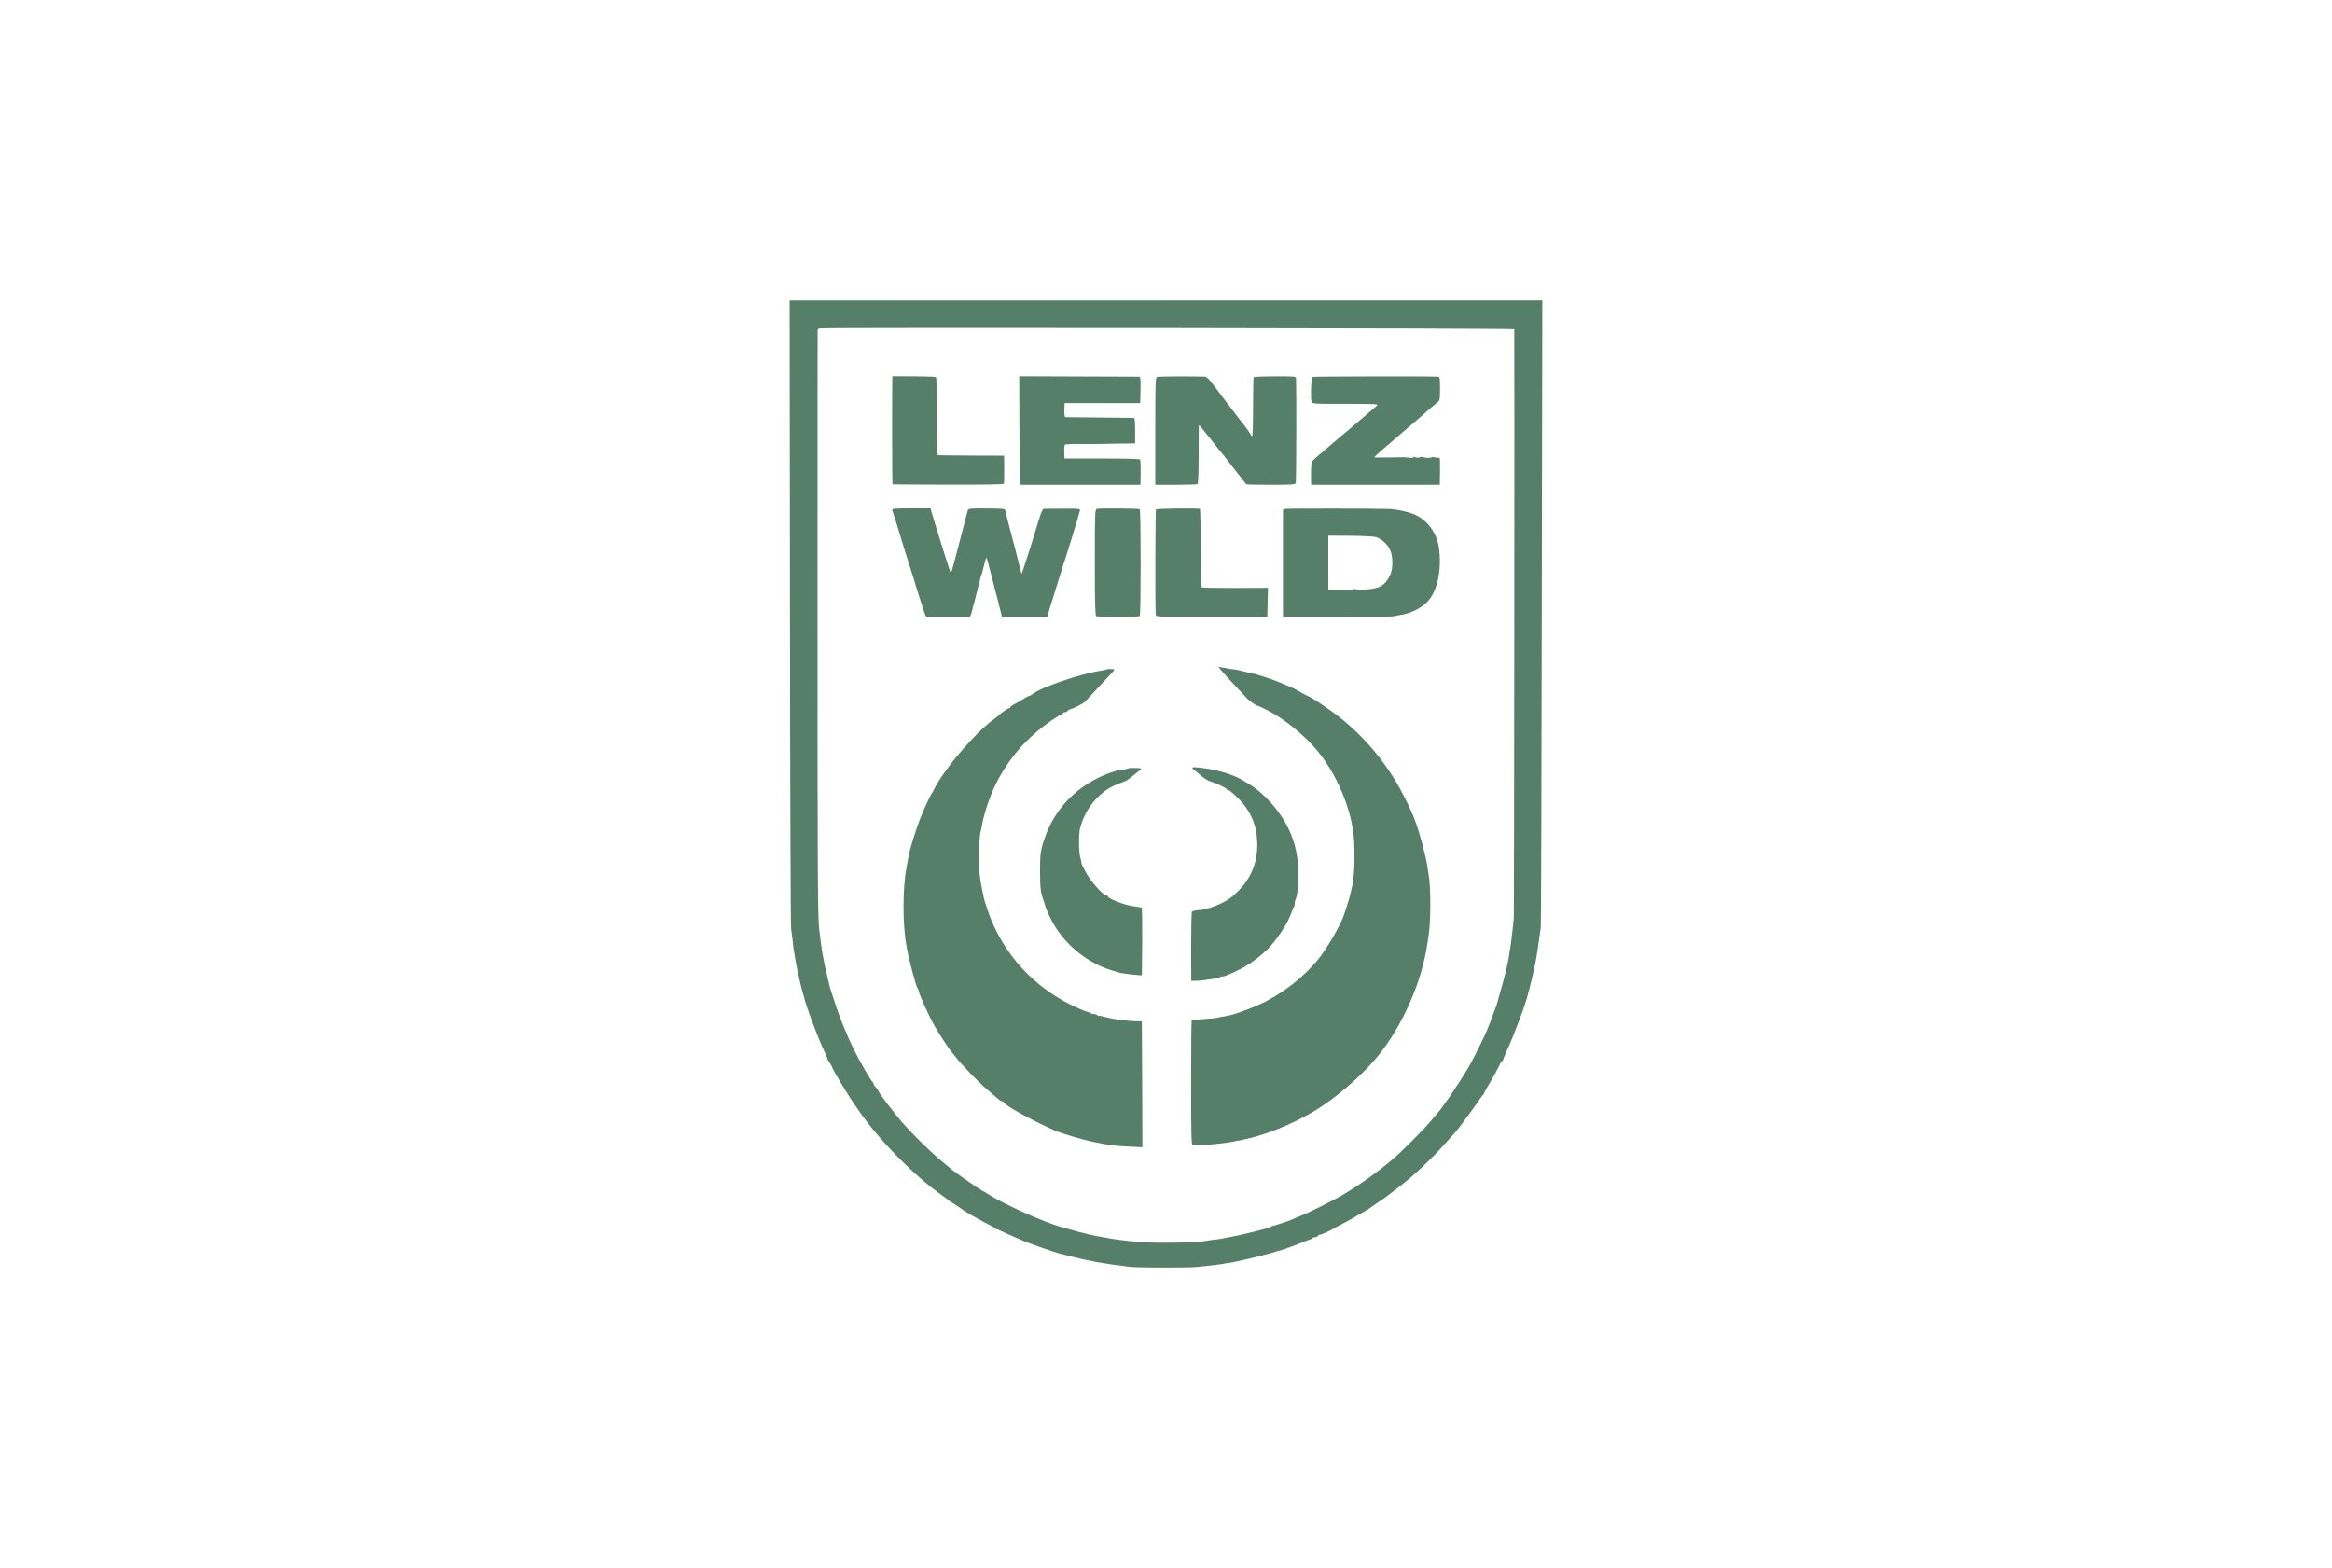 <?xml version="1.0" encoding="UTF-8"?>
<svg id="Layer_1" xmlns="http://www.w3.org/2000/svg" xmlns:xlink="http://www.w3.org/1999/xlink" version="1.1" viewBox="0 0 345 232">
  <!-- Generator: Adobe Illustrator 29.2.1, SVG Export Plug-In . SVG Version: 2.1.0 Build 116)  -->
  <defs>
    <style>
      .st0 {
        fill: #557f68;
      }
    </style>
  </defs>
  <path class="st0" d="M172.492,44.469h-55.672l.05,46.178c.017,25.417.099,46.46.166,46.774.05.315.149.994.199,1.491.116,1.11.199,1.773.315,2.32.05.232.116.696.166,1.027.05.348.182.978.282,1.408.099.447.199.911.232,1.044.166.812.464,1.939.53,2.154.05.133.116.348.149.48.248,1.259,2.038,6.064,3.032,8.168.298.613.514,1.143.48,1.16-.033.033.116.282.331.58.199.282.364.58.364.663s.63,1.21,1.408,2.502c2.618,4.374,5.136,7.605,8.699,11.134,1.856,1.839,2.734,2.635,4.556,4.109.099.066.696.514,1.325.994.646.464,1.243.911,1.325.994.099.066.547.364.994.646.464.298.911.597.994.679.414.315,3.181,1.889,4.109,2.32.331.149.613.331.613.398,0,.083.099.133.215.133.1,0,.431.116.696.265.431.215,1.21.563,3.314,1.475.845.364,4.556,1.673,5.219,1.839.133.033.961.248,1.839.464,2.518.663,4.722,1.06,8.599,1.541,1.259.149,8.765.166,10.19.017,2.187-.232,3.811-.431,3.811-.464,0-.017.282-.05.63-.099.978-.116,4.855-1.027,6.412-1.491.779-.248,1.408-.414,1.408-.398,0,.05,2.982-1.044,3.148-1.16.099-.05.48-.199.878-.331.381-.116.696-.265.696-.315,0-.066.166-.133.364-.133.215-.017.398-.116.431-.215.033-.083.166-.166.298-.166.215,0,1.723-.663,1.889-.829.05-.05.447-.265.911-.497.994-.497,2.253-1.193,3.148-1.756.364-.215.779-.447.911-.514.133-.066.282-.149.331-.199s.646-.464,1.325-.928c.679-.447,1.624-1.11,2.088-1.491.464-.364,1.127-.895,1.491-1.16,1.872-1.442,4.49-3.927,6.445-6.13.646-.713,1.276-1.425,1.425-1.574.398-.414,2.999-3.943,3.562-4.805.265-.414.53-.762.613-.795.066-.033.116-.133.116-.199,0-.083.398-.812.895-1.624.48-.795,1.06-1.856,1.276-2.32.215-.48.447-.862.514-.862.083,0,.133-.066.133-.149s.248-.696.563-1.375c1.143-2.469,2.916-7.257,3.165-8.533.033-.166.066-.298.083-.298.017,0,.05-.116.083-.248.017-.133.116-.547.215-.911.099-.364.215-.845.265-1.077.033-.232.149-.746.249-1.16.248-1.094.414-2.038.58-3.314.199-1.392.282-2.071.381-2.651.05-.315.116-21.324.149-46.692l.083-46.095h-55.689ZM223.955,135.765c-.083,1.06-.431,4.026-.53,4.54-.05.182-.116.613-.149.928s-.149.878-.232,1.243c-.083.364-.199.878-.248,1.16-.083.398-.464,1.839-1.342,4.888-.033.133-.215.663-.414,1.16-.199.497-.381.978-.398,1.077-.017.083-.166.447-.315.812-.149.348-.282.663-.282.696,0,.182-1.922,4.109-2.668,5.418-1.127,1.988-4.142,6.479-4.788,7.075-.05.05-.48.563-.978,1.16-1.06,1.259-4.324,4.54-5.716,5.7-1.922,1.64-4.623,3.579-6.942,4.971-1.558.944-5.518,2.916-6.661,3.33-.447.166-.895.364-.994.431-.182.133-2.933,1.044-3.065,1.027-.05-.017-.166.05-.248.116-.099.083-.364.182-.58.232-.232.05-.928.232-1.574.414-.63.166-1.905.464-2.817.663-2.303.464-2.552.514-3.397.597-.414.05-.928.116-1.16.166-1.342.265-6.827.381-9.527.199-2.005-.149-4.225-.414-5.716-.729-.232-.033-.779-.149-1.21-.215-.431-.083-.944-.199-1.11-.248-.182-.066-.497-.133-.696-.182-.215-.033-.895-.215-1.541-.414-.63-.182-1.375-.398-1.657-.464-2.452-.63-8.947-3.562-11.018-4.987-.232-.149-.53-.315-.663-.364-.248-.099-4.242-2.866-4.573-3.181-.116-.099-.364-.315-.58-.497-2.071-1.64-4.987-4.474-6.827-6.595-1.276-1.491-3.43-4.341-3.43-4.573,0-.083-.149-.282-.331-.447-.182-.166-.331-.398-.331-.514s-.066-.232-.133-.265c-.199-.066-1.823-2.883-2.75-4.739-1.011-2.021-2.22-5.004-2.9-7.158-.298-.961-.597-1.856-.646-1.988s-.116-.381-.149-.563c-.033-.166-.199-.911-.381-1.657-.182-.729-.364-1.574-.414-1.839-.033-.282-.116-.679-.166-.911-.083-.398-.166-.994-.331-2.287-.05-.381-.116-.978-.166-1.325-.232-1.756-.265-6.528-.265-45.929,0-23.462,0-42.748.017-42.864,0-.099.133-.215.282-.248.779-.149,102.778-.033,102.778.116.05.961-.017,86.391-.066,87.07Z"/>
  <path class="st0" d="M140.298,71.709c5.352.017,8.185-.033,8.218-.149.033-.083.05-1.06.05-2.154l-.017-1.988-4.805-.017c-2.635-.017-4.888-.033-4.971-.05-.116-.017-.166-2.005-.166-5.749,0-3.513-.05-5.766-.149-5.832-.133-.066-2.535-.116-6.429-.116-.066,0-.066,15.989.017,16.006.05.017,3.778.033,8.251.05Z"/>
  <path class="st0" d="M150.869,71.725h17.861l.017-1.789c.017-.994-.033-1.872-.083-1.955-.05-.099-2.386-.149-5.633-.149h-5.551l-.033-.994c-.017-.53.033-1.011.1-1.06.116-.066,1.193-.116,2.021-.099.398.017,2.535.017,2.982,0,.232-.017,1.524-.033,2.9-.05l2.485-.033v-1.872c0-1.143-.05-1.872-.166-1.889-.083-.017-2.369-.033-5.053-.066-2.684-.017-4.971-.05-5.087-.05-.116-.017-.182-.364-.166-1.06l.033-1.027h11.184l.017-.497c.083-2.883.066-3.397-.182-3.413-.133,0-4.175-.017-8.997-.033l-8.732-.033.033,8.036.05,8.036Z"/>
  <path class="st0" d="M177.164,71.626c.099-.066.166-1.707.166-4.441,0-2.369.017-4.324.05-4.324s.663.762,1.392,1.69c.729.945,1.442,1.823,1.541,1.955.315.331.978,1.193,1.458,1.823.315.431,2.237,2.85,2.601,3.314.05.05,1.673.083,3.645.083,3.032,0,3.579-.033,3.678-.248.083-.182.116-14.382.033-15.575-.017-.215-.464-.248-3.082-.232-1.69,0-3.115.066-3.165.116-.066.05-.1,2.038-.1,4.424,0,2.518-.05,4.308-.149,4.308-.083,0-.149-.066-.149-.133,0-.116-.795-1.226-1.707-2.353-.116-.133-.911-1.176-1.773-2.32-.862-1.143-1.624-2.154-1.69-2.237-.083-.099-.414-.514-.746-.961-.315-.431-.713-.779-.862-.795-1.21-.066-6.893-.05-7.108.033-.265.099-.282.746-.282,8.036v7.937h3.032c1.673,0,3.115-.05,3.214-.099Z"/>
  <path class="st0" d="M212.987,67.716c-.05.05-.348.017-.663-.05-.298-.066-.563-.066-.563,0,0,.133-1.127.083-1.276-.066-.05-.033-.248-.017-.447.066-.215.066-.48.066-.646-.017-.182-.099-.282-.099-.282,0,0,.083-.282.116-.613.066-.348-.033-.696-.066-.795-.066-.431.017-4.159.05-4.308.033-.182-.017.066-.248,2.402-2.253.961-.829,1.773-1.524,1.823-1.574.05-.05.563-.497,1.16-.994.597-.497,1.16-.994,1.259-1.077.447-.414,2.204-1.939,2.585-2.22.398-.315.414-.414.414-2.088,0-1.64-.017-1.74-.348-1.756-1.823-.083-18.392-.033-18.524.033-.199.133-.298,3.198-.133,3.695.099.298.348.315,5.037.298,4.59,0,4.904.017,4.623.282-.166.149-1.044.895-1.955,1.673-.911.779-1.74,1.475-1.839,1.574-.099.083-.464.381-.795.663-.348.265-.779.646-.994.829-.199.182-.779.663-1.259,1.077-1.524,1.276-2.568,2.187-2.734,2.402-.099.116-.166.945-.166,1.856l.017,1.624h19.038l.033-2.038c.017-1.127-.017-2.021-.05-1.972Z"/>
  <path class="st0" d="M134.631,83.903c.431,1.325.795,2.518.828,2.651s.199.696.381,1.243c.182.547.497,1.541.696,2.187.215.663.431,1.226.48,1.226.05.017,1.541.033,3.281.05l3.198.017.166-.414c.083-.232.199-.613.232-.862.05-.248.116-.514.166-.597.05-.083.116-.315.149-.547.05-.215.166-.729.282-1.143s.232-.862.248-.994c.033-.133.066-.248.083-.248.017,0,.066-.182.232-.994.017-.099.066-.248.116-.331.05-.099.232-.746.398-1.442.166-.713.348-1.259.381-1.226.033.033.199.613.364,1.276.166.679.497,1.972.746,2.883.232.911.464,1.773.497,1.905s.133.58.248.994c.099.414.248.961.315,1.243l.116.497h6.694l.199-.663c.099-.364.199-.746.232-.828.017-.099.166-.547.315-.994.166-.464.298-.911.315-.994.017-.099.315-1.06.663-2.154.348-1.094.646-2.071.679-2.154.017-.099.083-.282.133-.414.182-.464,2.253-7.207,2.303-7.522.05-.298-.083-.315-2.518-.298-1.408,0-2.684.017-2.817.017-.166.017-.398.514-.713,1.541-1.226,4.076-2.568,8.218-2.601,8.086-.017-.05-.05-.199-.083-.331s-.232-.878-.414-1.657c-.199-.779-.398-1.524-.414-1.657-.033-.133-.364-1.392-.746-2.8-.365-1.408-.696-2.701-.729-2.883-.05-.315-.182-.331-2.75-.348-2.552-.017-2.701,0-2.817.315-.05.182-.63,2.353-1.259,4.838s-1.176,4.457-1.226,4.391c-.099-.116-.149-.282-.961-2.85-1.325-4.208-1.839-5.915-1.939-6.296l-.1-.414h-2.518c-1.392,0-2.684.017-2.883.05-.298.05-.348.116-.215.414.116.298,1.011,3.132,1.077,3.43.017.05.166.53.331,1.077.166.547.331,1.06.348,1.16.017.083.381,1.243.812,2.568Z"/>
  <path class="st0" d="M162.269,75.288c-.282.083-.298.497-.298,7.92,0,5.799.05,7.87.199,7.953.248.149,6.296.133,6.445-.017.182-.166.182-15.707,0-15.807-.182-.116-5.948-.166-6.346-.05Z"/>
  <path class="st0" d="M187.487,91.26l.05-2.137.05-2.154-4.772.017c-2.635,0-4.871-.033-4.971-.066-.166-.05-.215-1.375-.215-5.849,0-3.181-.05-5.783-.116-5.799-1.094-.099-6.396-.033-6.495.099-.099.133-.133,14.564-.033,15.658.017.215,1.044.248,8.268.248l8.235-.017Z"/>
  <path class="st0" d="M209.524,76.232c-.862-.431-2.817-.895-3.977-.928-2.022-.083-15.028-.083-15.36-.017l-.381.099v15.89l8.036.017c4.424,0,8.185-.05,8.367-.116.182-.05.63-.149.994-.199,1.508-.215,3.214-1.077,4.076-2.071,1.442-1.624,2.055-4.805,1.574-8.019-.298-1.972-1.607-3.811-3.33-4.656ZM205.646,85.113c-.746,1.491-1.475,1.939-3.43,2.088-.779.066-1.491.05-1.607-.017-.099-.05-.282-.066-.381,0-.116.066-.994.099-1.955.066l-1.756-.05v-7.953l3.198.017c1.74.017,3.463.099,3.811.182.812.215,1.756,1.06,2.138,1.939.447.994.431,2.8-.017,3.728Z"/>
  <path class="st0" d="M211.164,128.159c-.133-1.094-1.127-4.888-1.624-6.23-.696-1.856-.795-2.055-1.839-4.142-2.651-5.269-6.793-9.975-11.598-13.189-1.922-1.292-1.905-1.276-2.949-1.79-.514-.265-1.044-.547-1.16-.646-.099-.083-.679-.364-1.276-.613-.597-.248-1.292-.547-1.574-.663-.944-.414-3.629-1.259-4.225-1.342-.133-.017-.58-.116-.994-.232s-.961-.232-1.243-.265c-.464-.033-.713-.083-1.972-.315l-.464-.099.331.431c.331.414,2.635,2.933,3.844,4.192.497.53,1.475,1.193,1.74,1.193.05,0,.663.282,1.375.646,2.485,1.259,5.501,3.712,7.423,6.064,2.767,3.364,4.855,8.268,5.302,12.427.166,1.508.166,4.706,0,5.965-.066.547-.149,1.143-.166,1.325-.033.182-.099.48-.149.663-.05.182-.133.514-.182.746-.033.232-.248.928-.447,1.574-.215.63-.381,1.193-.398,1.243-.464,1.558-2.684,5.402-4.076,7.042-2.005,2.353-4.672,4.49-7.423,5.932-1.607.845-4.523,1.955-5.733,2.187-.696.116-1.259.232-1.74.331-.232.05-1.127.133-1.988.182-.862.066-1.607.133-1.657.182s-.083,4.208-.083,9.262c0,8.036.033,9.179.248,9.196,1.077.083,4.556-.215,6.048-.53.464-.099,1.011-.215,1.243-.248,3.098-.597,6.926-2.088,10.256-4.01,3.214-1.839,7.29-5.302,9.71-8.235,3.712-4.49,6.644-11.118,7.456-16.867.05-.331.133-.895.182-1.243.331-2.137.315-7.34-.033-9.03-.033-.199-.116-.696-.166-1.094Z"/>
  <path class="st0" d="M168.929,151.108l-.911-.017c-.862-.033-2.502-.199-3.231-.348-.182-.033-.514-.099-.746-.149-.232-.05-.663-.149-.944-.232-.298-.083-.547-.116-.547-.05,0,.05-.083.017-.199-.099-.116-.116-.364-.199-.547-.199-.199,0-.414-.05-.48-.133-.066-.066-.199-.133-.282-.133-.083-.017-.182-.05-.232-.066-.05-.017-.133-.05-.199-.066-.083-.017-.547-.215-1.044-.431-6.462-2.817-11.284-8.053-13.504-14.664-.248-.729-.48-1.475-.514-1.657-.033-.182-.099-.514-.149-.746-.431-1.939-.613-3.579-.597-5.368.017-1.392.182-3.595.282-3.761.033-.066.1-.398.166-.746.232-1.607,1.193-4.49,2.088-6.28,1.939-3.844,4.639-6.926,8.301-9.428.613-.414,1.176-.762,1.259-.762s.232-.116.348-.248c.116-.133.265-.215.331-.166.066.05.215-.033.331-.166.116-.133.282-.248.364-.248.298,0,1.955-.829,2.237-1.127.166-.166,1.077-1.143,2.038-2.187.961-1.044,1.872-2.021,2.038-2.187.149-.166.282-.331.282-.381,0-.099-1.077-.116-1.176-.017-.033.033-.398.116-.812.182-2.9.414-8.748,2.402-10.091,3.43-.215.166-.464.298-.547.298s-.53.248-1.011.547c-.48.298-1.06.646-1.309.762-.265.133-.464.298-.464.381,0,.066-.083.133-.182.133-.182,0-1.176.696-1.657,1.16-.149.133-.464.398-.713.563-2.618,1.889-7.191,7.257-8.633,10.124-.182.364-.364.696-.414.746-.133.116-1.127,2.22-1.524,3.231-.911,2.253-1.806,5.203-2.038,6.71-.05.315-.133.795-.182,1.044-.597,2.916-.597,8.715.017,11.714.033.232.116.63.166.911.066.414.795,3.297.978,3.811.017.083.099.381.182.663.066.265.199.58.265.679.083.099.166.315.199.497.133.679,1.574,3.844,2.419,5.285.58,1.027,2.154,3.413,2.32,3.562.05.05.348.414.663.828.911,1.193,3.413,3.794,4.722,4.888.431.364,1.06.911,1.392,1.193.331.298.696.547.812.547.099,0,.215.066.248.149.149.447,3.943,2.552,7.29,4.059,1.259.563,4.209,1.442,6.164,1.839,2.287.464,2.999.547,5.368.663l1.69.083-.033-9.312-.05-9.312Z"/>
  <path class="st0" d="M182.268,132.666c-1.176.978-3.579,1.922-5.07,2.005-.414.017-.812.116-.862.215-.066.116-.116,2.452-.116,5.219l.017,5.02.729-.017c.679-.017,1.226-.083,2.568-.298.282-.033.696-.149.961-.248.248-.099.447-.149.447-.099,0,.116,2.287-.895,3.181-1.425,1.276-.746,2.568-1.756,3.595-2.8.961-.994,2.469-3.165,2.916-4.225.149-.364.365-.845.464-1.077.083-.232.182-.464.182-.53.017-.05.066-.166.149-.232.066-.066.116-.298.116-.514,0-.232.066-.53.149-.679.348-.663.53-3.943.298-5.584-.282-2.055-.63-3.248-1.375-4.805-1.276-2.651-3.562-5.219-5.865-6.611-.414-.248-.862-.514-.994-.597-1.011-.63-3.38-1.408-4.987-1.64-2.021-.298-2.436-.298-2.353-.066.05.116.133.215.199.215.05,0,.48.348.928.746.464.414,1.094.828,1.408.928.994.315,2.485,1.011,2.485,1.16,0,.083.116.149.265.149.133,0,.795.547,1.458,1.21,2.038,2.038,2.933,4.358,2.833,7.324-.099,2.883-1.342,5.302-3.728,7.257Z"/>
  <path class="st0" d="M162.683,117.671c1.06-.944,1.806-1.375,3.761-2.104.282-.116.762-.431,1.094-.729.331-.298.762-.646.961-.779.182-.133.348-.282.348-.348,0-.099-1.773-.133-1.872-.05-.05.066-.928.248-1.458.298-.232.033-.862.215-1.408.414-4.706,1.723-8.185,5.302-9.66,9.925-.514,1.558-.597,2.27-.58,4.673,0,2.287.083,3.016.48,4.159.133.364.249.713.265.779.083.381.215.713.663,1.673,1.856,3.943,5.501,6.992,9.759,8.152.414.116.779.215.829.232.182.05,1.939.265,2.485.298l.58.033.05-5.02c.017-2.751-.017-5.004-.083-5.02-.083,0-.282-.033-.464-.066-.182-.033-.597-.099-.911-.149-1.243-.166-3.645-1.11-3.645-1.442,0-.083-.099-.149-.232-.149-.48,0-2.353-2.137-3.049-3.479-.381-.729-.663-1.325-.613-1.325.033,0-.033-.348-.166-.779-.232-.762-.249-3.463-.033-4.324.497-1.922,1.491-3.595,2.9-4.871Z"/>
</svg>